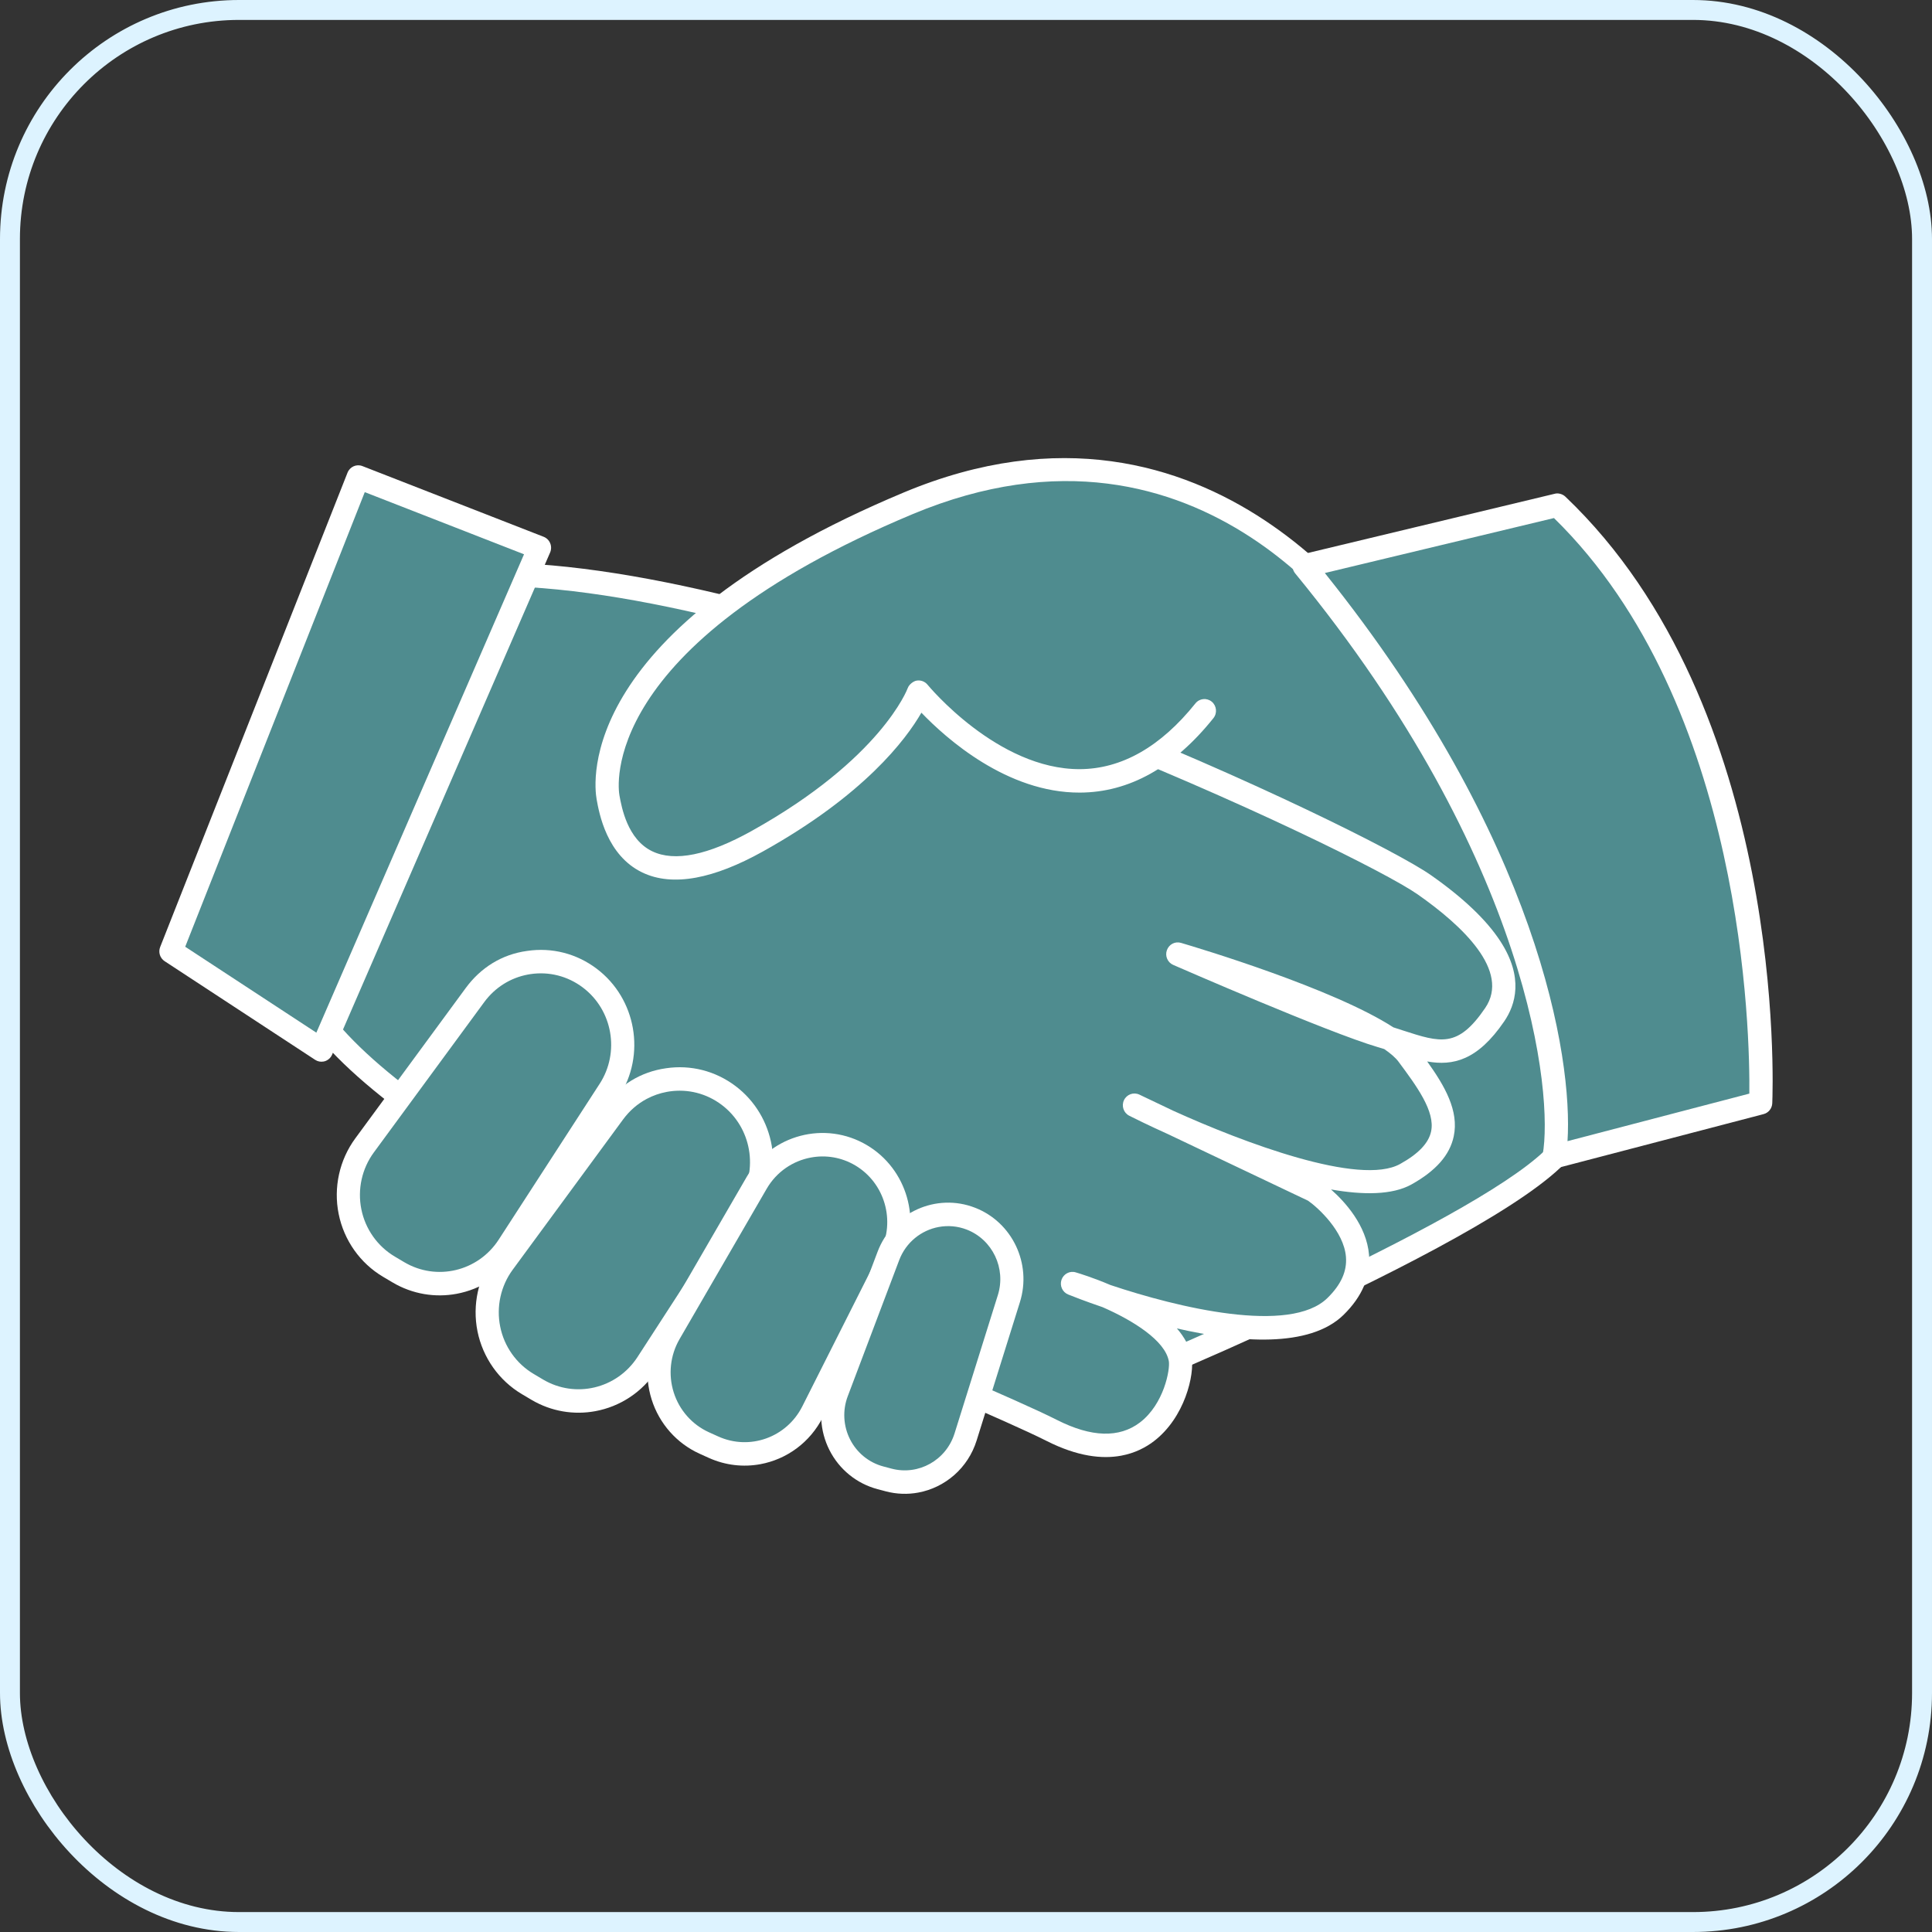<svg width="97" height="97" viewBox="0 0 97 97" fill="none" xmlns="http://www.w3.org/2000/svg">
<rect x="0" y="0" width="97" height="97" fill="#333333" stroke="none"/>
<rect x="0.5" y="0.5" width="96" height="96" rx="11.5" stroke="#DDF3FF"/>
<path d="M53.747 70.451C53.747 70.451 75.783 61.582 78.587 57.472C81.39 53.361 69.175 30.568 67.057 29.122C64.938 27.676 52.051 34.851 52.051 34.851" fill="#4F8C8F"/>
<path d="M53.852 71.03C53.585 71.08 53.312 70.934 53.208 70.668C53.089 70.366 53.235 70.023 53.534 69.904C59.617 67.455 75.892 60.389 78.11 57.137C78.373 56.752 78.605 55.859 78.22 53.796C76.77 46.021 68.359 30.72 66.733 29.611C65.611 28.843 58.379 32 52.332 35.367C52.052 35.524 51.698 35.42 51.542 35.135C51.388 34.849 51.491 34.491 51.772 34.335C54.867 32.612 65.143 27.106 67.383 28.634C69.391 30.004 77.912 45.799 79.362 53.577C79.737 55.582 79.64 56.965 79.066 57.807C76.196 62.015 54.869 70.634 53.962 70.998C53.927 71.013 53.889 71.023 53.852 71.03Z" fill="white"/>
<path d="M15.984 51.105C22.231 59.526 47.611 69.192 52.812 71.821C58.014 74.449 59.465 69.392 59.256 68.234C58.838 65.917 53.846 64.447 53.846 64.447C53.846 64.447 64.04 68.545 67.052 65.593C70.065 62.641 66.007 59.801 66.007 59.801L56.957 55.491C56.957 55.491 67.36 60.748 70.582 58.954C73.803 57.16 72.242 55.055 70.68 52.95C69.119 50.845 59.134 47.905 59.134 47.905C59.134 47.905 66.831 51.268 69.328 52.003C71.824 52.738 73.176 53.685 75.046 50.945C76.523 48.778 74.21 46.311 71.504 44.418C68.056 42.004 41.648 29.594 26.154 28.871L15.984 51.105Z" fill="#4F8C8F"/>
<path d="M56.293 73.085C55.342 73.261 54.108 73.134 52.552 72.348C51.526 71.829 49.685 71.025 47.353 70.005C38.007 65.922 20.609 58.32 15.519 51.459C15.39 51.285 15.366 51.054 15.456 50.858L25.626 28.623C25.725 28.407 25.945 28.275 26.18 28.282C42.143 29.027 68.588 41.661 71.834 43.933C73.457 45.069 74.633 46.187 75.327 47.254C76.515 49.078 76.089 50.45 75.523 51.279C74.183 53.243 72.951 53.523 71.655 53.293C72.528 54.513 73.261 55.767 72.987 57.055C72.788 57.994 72.092 58.784 70.861 59.47C69.905 60 68.448 60.004 66.826 59.719C67.523 60.334 68.614 61.524 68.735 63.006C68.822 64.085 68.392 65.098 67.456 66.016C65.739 67.697 62.179 67.401 59.089 66.697C59.463 67.129 59.733 67.605 59.827 68.127C59.986 69.008 59.487 71.175 57.927 72.363C57.52 72.673 56.979 72.958 56.293 73.085ZM16.66 51.028C21.83 57.571 38.695 64.94 47.813 68.924C50.161 69.951 52.017 70.76 53.071 71.293C54.797 72.167 56.194 72.205 57.229 71.421C58.446 70.495 58.756 68.743 58.683 68.339C58.497 67.309 56.904 66.305 55.355 65.628C54.487 65.332 53.862 65.087 53.631 64.993C53.342 64.877 53.195 64.553 53.294 64.256C53.397 63.958 53.711 63.791 54.007 63.881C54.196 63.937 54.896 64.151 55.749 64.516C59.142 65.654 64.767 67.012 66.647 65.169C67.331 64.499 67.635 63.824 67.576 63.102C67.471 61.809 66.169 60.63 65.676 60.285L58.642 56.942C57.658 56.498 56.948 56.145 56.697 56.018C56.411 55.873 56.294 55.524 56.433 55.234C56.572 54.943 56.914 54.821 57.204 54.957L58.912 55.771C62.406 57.354 68.268 59.575 70.301 58.437C71.219 57.926 71.727 57.392 71.851 56.807C72.066 55.798 71.125 54.53 70.215 53.304C70.068 53.106 69.823 52.893 69.499 52.67C69.39 52.636 69.278 52.603 69.164 52.569C66.662 51.831 59.218 48.583 58.903 48.445C58.621 48.322 58.481 47.998 58.586 47.706C58.69 47.413 58.999 47.249 59.295 47.339C60.18 47.6 66.945 49.628 69.956 51.58C70.119 51.632 70.279 51.684 70.433 51.735C72.329 52.349 73.19 52.629 74.566 50.61C75.838 48.745 73.422 46.476 71.173 44.902C68.112 42.76 42.009 30.389 26.516 29.48L16.66 51.028Z" fill="white"/>
<path d="M69.41 32.833C69.41 32.833 60.974 18.832 45.591 25.271C30.208 31.711 30.318 38.873 30.527 40.032C30.736 41.19 31.572 45.824 38.016 42.237C44.85 38.432 46.12 34.751 46.12 34.751C46.12 34.751 53.719 44.118 60.47 35.685" fill="#4F8C8F"/>
<path d="M34.949 44.062C33.907 44.254 33.003 44.169 32.245 43.803C30.463 42.946 30.081 40.832 29.956 40.138C29.802 39.285 28.927 31.61 45.37 24.728C61.042 18.17 69.82 32.382 69.906 32.526C70.073 32.804 69.987 33.166 69.713 33.335C69.442 33.508 69.083 33.417 68.914 33.14C68.579 32.587 60.56 19.648 45.813 25.816C29.948 32.457 31.045 39.624 31.099 39.926C31.209 40.532 31.499 42.141 32.744 42.739C33.87 43.282 35.551 42.938 37.736 41.721C44.244 38.099 45.56 34.589 45.572 34.554C45.643 34.354 45.87 34.196 46.02 34.172C46.226 34.137 46.436 34.214 46.569 34.377C46.604 34.419 50.081 38.633 54.217 38.617C56.313 38.607 58.272 37.496 60.019 35.315C60.221 35.063 60.585 35.023 60.837 35.228C61.086 35.433 61.124 35.803 60.922 36.056C58.944 38.527 56.69 39.786 54.215 39.794C50.558 39.806 47.502 37.076 46.261 35.782C45.483 37.133 43.387 39.919 38.297 42.753C37.06 43.441 35.942 43.878 34.949 44.062Z" fill="white"/>
<path d="M37.562 60.634L32.491 68.457C31.289 70.312 28.862 70.889 26.97 69.768L26.499 69.489C24.38 68.234 23.809 65.392 25.274 63.398L30.816 55.854C32.174 54.005 34.754 53.622 36.578 54.998C38.327 56.316 38.759 58.788 37.562 60.634Z" fill="#4F8C8F"/>
<path d="M29.893 70.85C28.824 71.048 27.684 70.874 26.677 70.277L26.205 69.997C25.054 69.315 24.24 68.164 23.973 66.84C23.707 65.514 24.011 64.132 24.808 63.047L30.35 55.501C31.099 54.482 32.162 53.814 33.438 53.634C34.679 53.45 35.918 53.767 36.926 54.526C38.919 56.029 39.412 58.853 38.047 60.957L32.978 68.779C32.245 69.91 31.114 70.624 29.893 70.85ZM33.48 54.82C33.122 54.886 32.782 55.006 32.468 55.173C32.007 55.419 31.603 55.769 31.283 56.204L25.74 63.75C25.141 64.566 24.912 65.607 25.113 66.604C25.312 67.601 25.925 68.467 26.793 68.981L27.264 69.261C28.887 70.223 30.97 69.728 32.006 68.134L37.075 60.311L37.076 60.309C38.103 58.727 37.732 56.601 36.232 55.47C35.473 54.899 34.541 54.661 33.606 54.799C33.563 54.806 33.522 54.812 33.48 54.82Z" fill="white"/>
<path d="M30.591 54.742L25.52 62.565C24.318 64.421 21.891 64.997 20 63.877L19.528 63.598C17.41 62.343 16.838 59.501 18.303 57.506L23.845 49.962C25.203 48.114 27.783 47.731 29.608 49.106C31.357 50.425 31.788 52.896 30.591 54.742Z" fill="#4F8C8F"/>
<path d="M22.922 64.959C21.853 65.157 20.714 64.982 19.706 64.385L19.234 64.105C18.083 63.423 17.269 62.273 17.003 60.948C16.736 59.623 17.041 58.241 17.837 57.156L23.38 49.61C24.127 48.591 25.191 47.914 26.467 47.743C27.709 47.558 28.948 47.875 29.955 48.634C31.948 50.137 32.441 52.961 31.076 55.066L26.007 62.888C25.274 64.018 24.144 64.733 22.922 64.959ZM26.509 48.928C25.627 49.092 24.85 49.58 24.312 50.313L18.77 57.859C18.17 58.675 17.941 59.715 18.142 60.713C18.341 61.709 18.955 62.575 19.822 63.089L20.294 63.369C21.917 64.331 23.999 63.836 25.036 62.242L30.104 54.419L30.105 54.418C31.132 52.835 30.761 50.71 29.261 49.579C28.502 49.007 27.571 48.769 26.636 48.907C26.593 48.914 26.551 48.921 26.509 48.928Z" fill="white"/>
<path d="M44.708 63.119L40.798 70.878C39.87 72.718 37.683 73.5 35.821 72.657L35.357 72.448C33.271 71.504 32.458 68.933 33.614 66.937L37.988 59.389C39.06 57.539 41.408 56.92 43.234 58.005C44.984 59.046 45.631 61.288 44.708 63.119Z" fill="#4F8C8F"/>
<path d="M38.177 73.512C37.329 73.669 36.428 73.576 35.584 73.195L35.12 72.985C33.977 72.467 33.101 71.478 32.718 70.267C32.335 69.058 32.48 67.736 33.114 66.64L37.488 59.091C38.719 56.965 41.429 56.248 43.53 57.497C45.543 58.694 46.288 61.282 45.227 63.387L41.317 71.145C40.669 72.432 39.486 73.27 38.177 73.512ZM40.713 58.116C39.814 58.282 38.988 58.828 38.491 59.687L34.117 67.235C33.649 68.043 33.543 69.016 33.825 69.908C34.106 70.799 34.751 71.528 35.594 71.91L36.059 72.12C37.64 72.836 39.495 72.171 40.281 70.61L44.191 62.852C44.973 61.301 44.424 59.395 42.942 58.513C42.244 58.099 41.454 57.978 40.713 58.116Z" fill="white"/>
<path d="M50.652 65.199L48.479 72.144C47.963 73.791 46.265 74.741 44.614 74.305L44.203 74.197C42.354 73.708 41.335 71.7 42.018 69.893L44.602 63.057C45.236 61.382 47.089 60.544 48.743 61.185C50.328 61.8 51.165 63.56 50.652 65.199Z" fill="#4F8C8F"/>
<path d="M46.103 74.938C45.576 75.036 45.021 75.021 44.469 74.875L44.059 74.766C43.017 74.491 42.137 73.778 41.646 72.808C41.154 71.839 41.092 70.7 41.476 69.682L44.061 62.846C44.808 60.872 47.003 59.878 48.952 60.636C50.822 61.36 51.813 63.444 51.207 65.377L49.034 72.322C48.598 73.718 47.443 74.69 46.103 74.938ZM47.131 61.603C46.259 61.764 45.486 62.369 45.146 63.267L42.562 70.103C42.295 70.808 42.339 71.598 42.68 72.269C43.021 72.942 43.63 73.436 44.352 73.627L44.762 73.736C46.117 74.093 47.504 73.315 47.926 71.966L50.1 65.021C50.519 63.681 49.833 62.238 48.536 61.734C48.072 61.555 47.588 61.519 47.131 61.603Z" fill="white"/>
<path d="M16.139 52.717L8.58 47.764L17.986 23.951L27.086 27.501L16.139 52.717Z" fill="#4F8C8F"/>
<path d="M16.244 53.296C16.099 53.323 15.95 53.294 15.824 53.212L8.265 48.258C8.032 48.105 7.938 47.807 8.042 47.545L17.448 23.732C17.566 23.433 17.899 23.284 18.196 23.401L27.296 26.951C27.444 27.009 27.563 27.126 27.624 27.275C27.685 27.423 27.683 27.59 27.62 27.738L16.672 52.954C16.604 53.112 16.471 53.231 16.306 53.282C16.287 53.288 16.266 53.293 16.244 53.296ZM9.299 47.533L15.883 51.847L26.31 27.829L18.314 24.709L9.299 47.533Z" fill="white"/>
<path d="M65.477 28.414L78.194 25.363C89.238 35.873 88.4 55.366 88.4 55.366L78.025 58.078C78.695 54.349 77.022 42.483 65.477 28.414Z" fill="#4F8C8F"/>
<path d="M78.13 58.657C77.95 58.691 77.765 58.636 77.63 58.509C77.484 58.372 77.418 58.171 77.453 57.972C77.99 54.983 76.858 43.206 65.029 28.79C64.9 28.634 64.861 28.421 64.924 28.227C64.989 28.034 65.147 27.888 65.343 27.841L78.06 24.79C78.223 24.742 78.449 24.799 78.591 24.934C89.702 35.508 89.014 54.584 88.98 55.392C88.969 55.65 88.792 55.872 88.545 55.936L78.171 58.648C78.157 58.652 78.143 58.655 78.13 58.657ZM66.516 28.77C77.254 42.168 78.97 53.109 78.7 57.294L87.829 54.907C87.861 52.016 87.616 35.395 78.02 26.01L66.516 28.77Z" fill="white"/>
</svg>
